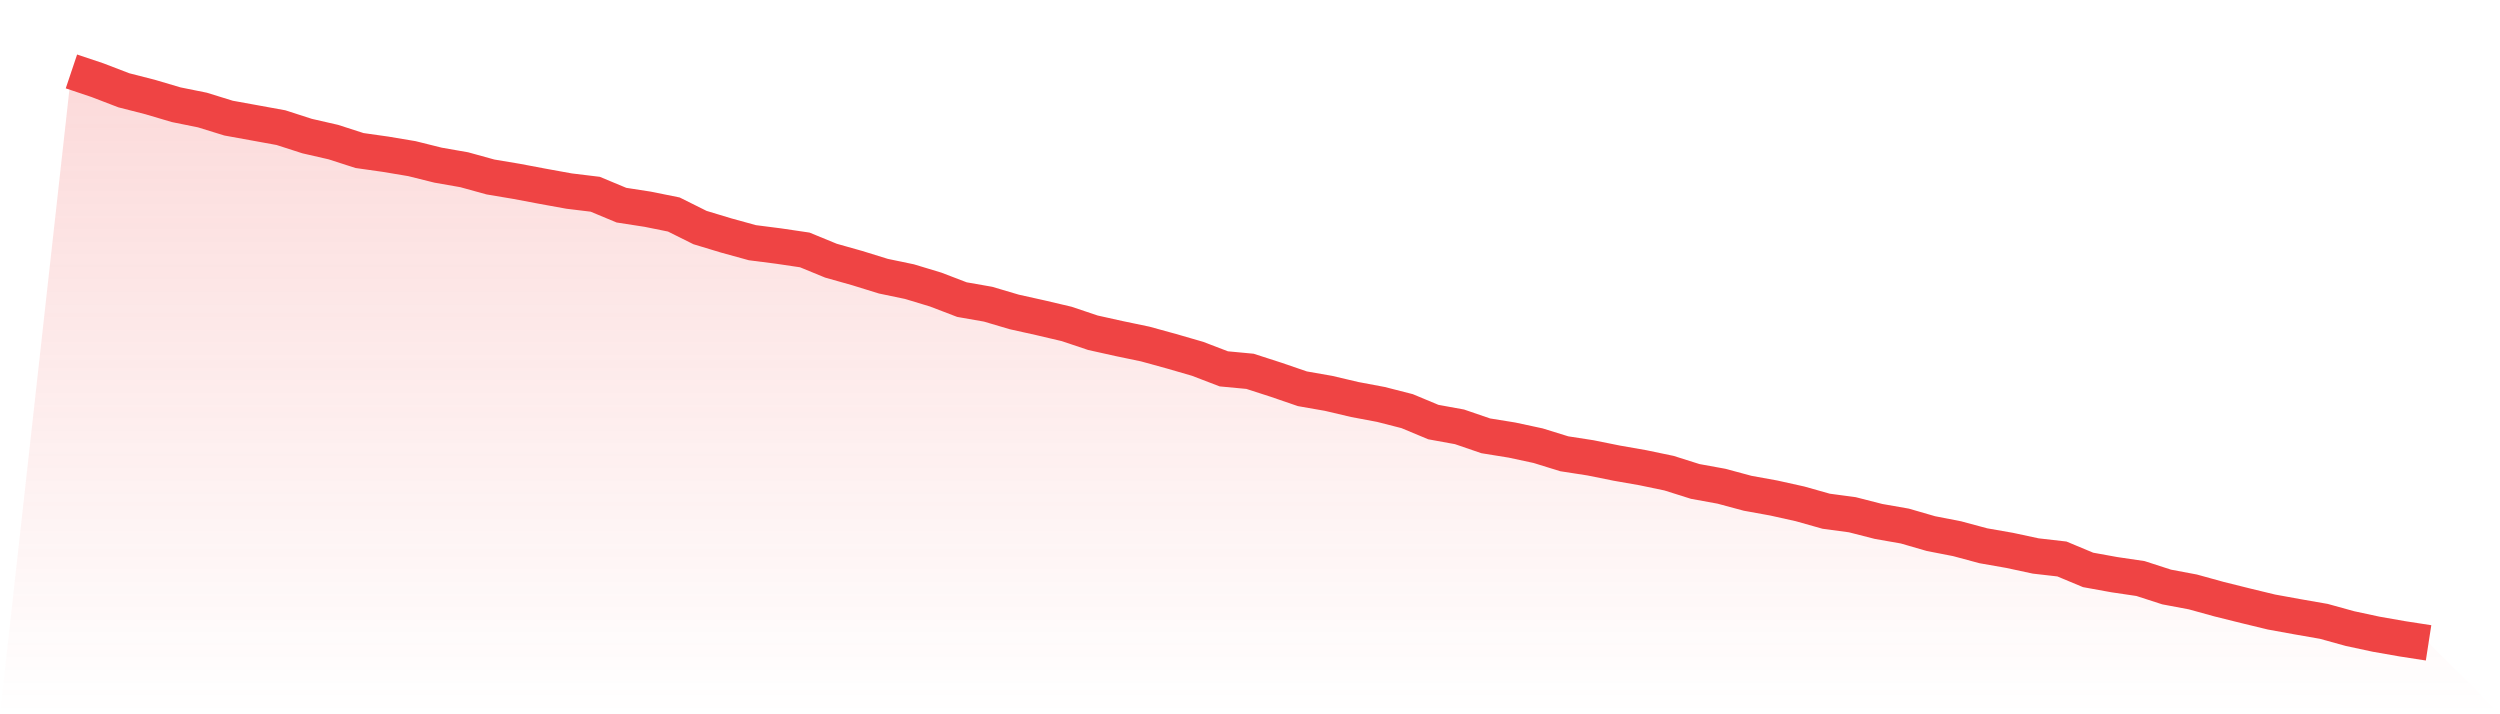 <svg viewBox="0 0 140 40" xmlns="http://www.w3.org/2000/svg">
<defs>
<linearGradient id="gradient" x1="0" x2="0" y1="0" y2="1">
<stop offset="0%" stop-color="#ef4444" stop-opacity="0.2"/>
<stop offset="100%" stop-color="#ef4444" stop-opacity="0"/>
</linearGradient>
</defs>
<path d="M4,4 L4,4 L5.467,4.493 L6.933,5.056 L8.4,5.431 L9.867,5.865 L11.333,6.161 L12.8,6.615 L14.267,6.881 L15.733,7.148 L17.2,7.621 L18.667,7.957 L20.133,8.43 L21.6,8.638 L23.067,8.884 L24.533,9.249 L26,9.506 L27.467,9.911 L28.933,10.157 L30.4,10.434 L31.867,10.7 L33.333,10.878 L34.8,11.489 L36.267,11.716 L37.733,12.012 L39.2,12.743 L40.667,13.187 L42.133,13.591 L43.6,13.779 L45.067,13.996 L46.533,14.598 L48,15.012 L49.467,15.466 L50.933,15.772 L52.4,16.216 L53.867,16.778 L55.333,17.035 L56.8,17.469 L58.267,17.795 L59.733,18.14 L61.2,18.633 L62.667,18.959 L64.133,19.265 L65.6,19.669 L67.067,20.094 L68.533,20.656 L70,20.794 L71.467,21.268 L72.933,21.771 L74.4,22.028 L75.867,22.373 L77.333,22.649 L78.8,23.024 L80.267,23.636 L81.733,23.903 L83.2,24.406 L84.667,24.643 L86.133,24.958 L87.6,25.412 L89.067,25.639 L90.533,25.935 L92,26.192 L93.467,26.498 L94.933,26.961 L96.4,27.228 L97.867,27.623 L99.333,27.889 L100.8,28.215 L102.267,28.629 L103.733,28.826 L105.2,29.201 L106.667,29.458 L108.133,29.882 L109.6,30.168 L111.067,30.563 L112.533,30.82 L114,31.135 L115.467,31.303 L116.933,31.915 L118.4,32.181 L119.867,32.398 L121.333,32.872 L122.8,33.148 L124.267,33.553 L125.733,33.918 L127.2,34.273 L128.667,34.54 L130.133,34.796 L131.6,35.201 L133.067,35.516 L134.533,35.773 L136,36 L140,40 L0,40 z" fill="url(#gradient)"/>
<path d="M4,4 L4,4 L5.467,4.493 L6.933,5.056 L8.4,5.431 L9.867,5.865 L11.333,6.161 L12.8,6.615 L14.267,6.881 L15.733,7.148 L17.2,7.621 L18.667,7.957 L20.133,8.43 L21.6,8.638 L23.067,8.884 L24.533,9.249 L26,9.506 L27.467,9.911 L28.933,10.157 L30.4,10.434 L31.867,10.7 L33.333,10.878 L34.8,11.489 L36.267,11.716 L37.733,12.012 L39.2,12.743 L40.667,13.187 L42.133,13.591 L43.6,13.779 L45.067,13.996 L46.533,14.598 L48,15.012 L49.467,15.466 L50.933,15.772 L52.4,16.216 L53.867,16.778 L55.333,17.035 L56.8,17.469 L58.267,17.795 L59.733,18.14 L61.2,18.633 L62.667,18.959 L64.133,19.265 L65.6,19.669 L67.067,20.094 L68.533,20.656 L70,20.794 L71.467,21.268 L72.933,21.771 L74.4,22.028 L75.867,22.373 L77.333,22.649 L78.8,23.024 L80.267,23.636 L81.733,23.903 L83.2,24.406 L84.667,24.643 L86.133,24.958 L87.6,25.412 L89.067,25.639 L90.533,25.935 L92,26.192 L93.467,26.498 L94.933,26.961 L96.4,27.228 L97.867,27.623 L99.333,27.889 L100.8,28.215 L102.267,28.629 L103.733,28.826 L105.2,29.201 L106.667,29.458 L108.133,29.882 L109.6,30.168 L111.067,30.563 L112.533,30.82 L114,31.135 L115.467,31.303 L116.933,31.915 L118.4,32.181 L119.867,32.398 L121.333,32.872 L122.8,33.148 L124.267,33.553 L125.733,33.918 L127.2,34.273 L128.667,34.54 L130.133,34.796 L131.6,35.201 L133.067,35.516 L134.533,35.773 L136,36" fill="none" stroke="#ef4444" stroke-width="2"/>
</svg>